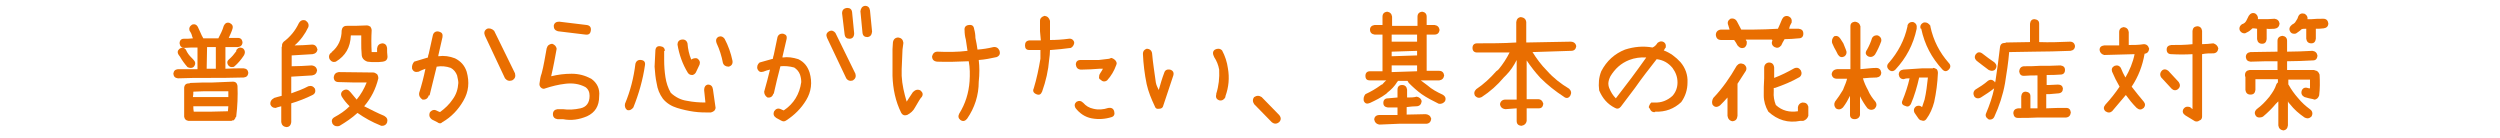 <?xml version="1.0" encoding="utf-8"?>
<!-- Generator: Adobe Illustrator 22.1.0, SVG Export Plug-In . SVG Version: 6.00 Build 0)  -->
<svg version="1.1" id="レイヤー_1" xmlns="http://www.w3.org/2000/svg" xmlns:xlink="http://www.w3.org/1999/xlink" x="0px"
	 y="0px" viewBox="0 0 600 33" style="enable-background:new 0 0 600 33;" xml:space="preserve">
<style type="text/css">
	.st0{fill:#E96E01;}
</style>
<g>
	<g>
		<g>
			<path class="st0" d="M58.5,16.4c0.7,0.1,1,0.4,1.1,1.1c-0.1,0.7-0.4,1-1.1,1.1c-3,0.1-6,0.1-9,0.1c-2.2,0-4.5,0-6.8,0.1
				c-0.7-0.1-1-0.4-1.1-1.1c0.1-0.7,0.4-1,1.1-1.1c1.6,0,3.1,0,4.7,0v-5.2c-1.1,0-2.2,0-3.2,0.1c-0.7-0.1-1-0.4-1.1-1.1
				c0-0.7,0.4-1.1,1-1.1c0.8,0,1.5,0,2.2-0.1c-0.1-0.2-0.1-0.3-0.2-0.5c-0.1-0.5-0.3-0.9-0.6-1.3c-0.2-0.6,0-1.1,0.6-1.5
				c0.6-0.2,1.1,0,1.4,0.6c0.2,0.4,0.4,0.9,0.6,1.3c0.2,0.5,0.4,0.9,0.7,1.4h0.8h2.8c0.5-1,1-1.9,1.3-3c0.3-0.6,0.7-0.9,1.4-0.7
				c0.6,0.3,0.9,0.7,0.7,1.4c-0.2,0.7-0.6,1.5-0.9,2.2h2.2c0.7,0,1,0.4,1.1,1c0,0.7-0.4,1.1-1.1,1.2h-3v5.2
				C55.5,16.4,57,16.4,58.5,16.4z M43.2,13.6c-0.1-0.1-0.2-0.3-0.3-0.4c-0.4-0.6-0.3-1.1,0.2-1.5c0.6-0.4,1.1-0.3,1.5,0.2
				c0.1,0.2,0.2,0.4,0.3,0.6c0.4,0.7,0.9,1.2,1.5,1.8c0.5,0.5,0.6,1,0.2,1.6c-0.2,0.3-0.5,0.4-0.9,0.4c-0.2,0-0.5-0.1-0.7-0.2
				C44.3,15.3,43.7,14.5,43.2,13.6z M55.9,19.6c0.7,0,1,0.4,1.1,1c0.1,2.4,0,4.9-0.3,7.3c0,0.1,0,0.1-0.1,0.2l-0.1,0.1v0.1
				c0,0.1-0.1,0.1-0.1,0.2l-0.1,0.1l0,0c0,0.1-0.1,0.1-0.1,0.1s0,0,0,0.1c0,0-0.1,0-0.2,0.1c-0.1,0-0.1,0-0.2,0s-0.1,0-0.2,0.1
				c-1.7,0-3.4,0-5,0h-5.1c-0.1,0-0.2,0-0.3,0c-0.6-0.1-0.9-0.4-1-1c0-2.4,0-4.7,0-7c0.1-0.7,0.5-1,1.2-1h0.1
				c0.1-0.1,0.2-0.1,0.3-0.1c1.8-0.1,3.5-0.1,5.2-0.1C52.6,19.7,54.3,19.7,55.9,19.6z M50.9,21.9c-1.5,0-3,0-4.5,0.1
				c0,0.4,0,0.8-0.1,1.3h4.5c1.3,0,2.7,0,4,0v-1.4C53.6,21.9,52.3,21.9,50.9,21.9z M50.6,26.8c1.4,0,2.7-0.1,4.1-0.1
				c0-0.4,0.1-0.8,0.1-1.2h-1h-2.9h-4.5c0,0.4,0,0.9,0.1,1.3H50.6z M49.7,11.3L49.7,11.3l-0.1,5.2h2.2v-5.2H49.7z M56.8,11.9
				c0.4-0.5,0.9-0.6,1.5-0.3c0.5,0.4,0.6,1,0.3,1.6c-0.1,0.1-0.1,0.2-0.2,0.3c-0.6,0.9-1.3,1.7-2.1,2.4c-0.2,0.2-0.4,0.2-0.7,0.2
				c-0.4,0-0.6-0.2-0.8-0.4c-0.4-0.6-0.3-1.1,0.2-1.5c0.6-0.5,1.2-1.2,1.7-1.9C56.7,12.1,56.7,12,56.8,11.9z"/>
			<path class="st0" d="M75,13c-1.6,0.1-3.3,0.2-5,0.3v2.6c1.6,0,3.2-0.1,4.8-0.2c0.8,0.1,1.2,0.5,1.3,1.2c-0.1,0.7-0.5,1.1-1.2,1.2
				c-1.6,0.1-3.3,0.2-5,0.3v4c1.4-0.5,2.8-1,4.1-1.7c0.7-0.2,1.2,0,1.6,0.6c0.2,0.7,0,1.2-0.6,1.5c-1.6,0.8-3.4,1.5-5.1,2v4.5
				c-0.1,0.8-0.5,1.2-1.2,1.2c-0.7-0.1-1.1-0.5-1.2-1.2v-3.8c-0.4,0.1-0.7,0.2-1.1,0.3c-0.1,0.1-0.2,0.1-0.3,0.1
				c-0.6,0-1-0.3-1.2-0.8c-0.1-0.7,0.2-1.2,0.9-1.6c0.6-0.2,1.1-0.3,1.8-0.5V11.4c0-0.1,0-0.2,0.1-0.3c-0.1-0.4,0.1-0.8,0.4-1.1
				c1.6-1.2,2.8-2.7,3.6-4.4c0.4-0.7,0.9-0.9,1.6-0.7c0.6,0.4,0.9,0.9,0.7,1.6c-0.8,1.7-1.9,3.2-3.3,4.4c1.4,0,2.8-0.1,4.2-0.2
				c0.7,0,1.1,0.4,1.3,1.2C76.1,12.5,75.7,12.9,75,13z M80.6,14.8c-0.6,0.2-1.1,0-1.5-0.6c-0.3-0.7-0.1-1.3,0.6-1.7h-0.1
				c1.6-1.3,2.4-3.1,2.4-5.2c0.1-0.7,0.5-1.1,1.2-1.1c1.6,0,3.2,0,4.8-0.1c0.3,0,0.6,0.1,0.9,0.3c0.2,0.3,0.3,0.6,0.3,0.9
				c-0.1,1.7-0.1,3.4,0,5.2c0.5,0,0.9,0,1.3,0v-0.9c0.1-0.7,0.5-1.1,1.2-1.2c0.7,0,1.1,0.4,1.2,1.1c0,0.7,0,1.4,0.1,2.1
				c0,0.7-0.4,1.1-1.1,1.2c-0.6,0.1-1.2,0.1-1.9,0.1c-0.6,0-1.2,0-1.8-0.1c-0.9-0.3-1.4-0.9-1.4-1.8c-0.1-0.9-0.1-1.8-0.1-2.6V8.5
				c-0.9,0-1.7,0-2.5,0C84.1,11.4,82.9,13.4,80.6,14.8z M92.2,27.8c0.7,0.4,0.9,0.9,0.7,1.6c-0.2,0.5-0.6,0.8-1.2,0.8
				c-0.1,0-0.3,0-0.4-0.1c-2-0.8-3.8-1.8-5.5-3c-1.3,1.2-2.8,2.2-4.3,3.1c-0.2,0.1-0.4,0.1-0.6,0.1c-0.5,0-0.8-0.2-1.1-0.6
				c-0.3-0.7-0.2-1.2,0.5-1.6c1.3-0.7,2.5-1.5,3.6-2.6c-0.7-0.7-1.3-1.4-1.8-2.2c-0.4-0.6-0.3-1.2,0.3-1.6c0.7-0.4,1.2-0.2,1.7,0.4
				c0.5,0.6,1,1.2,1.5,1.8c1-1.2,1.8-2.6,2.4-4.1c-2.2,0-4.5,0-6.7-0.1c-0.8,0-1.2-0.4-1.2-1.2c0.1-0.7,0.5-1.1,1.2-1.2
				c2.8,0,5.5,0.1,8.3,0.1c0.3,0,0.6,0.2,0.9,0.4c0.2,0.3,0.3,0.6,0.3,1c-0.6,2.5-1.7,4.7-3.4,6.7C89,26.3,90.5,27.1,92.2,27.8z"/>
			<path class="st0" d="M109.2,14c1.4,0.7,2.3,1.7,2.8,3.2c0.7,2.5,0.5,4.8-0.8,7c-1.2,2.1-2.9,3.9-5,5.1c-0.4,0.4-0.8,0.4-1.3,0
				l-1.2-0.6c-0.7-0.5-0.8-1.1-0.5-1.8c0.5-0.5,1-0.7,1.7-0.3c0.2,0.1,0.4,0.2,0.7,0.3c1.1-0.8,2.2-1.8,3-3c0.9-1.2,1.3-2.5,1.4-4
				c0-0.6-0.2-1.2-0.3-1.8c-0.3-0.8-0.8-1.4-1.5-1.8c-1.1-0.4-2.3-0.5-3.4-0.3c-0.6,2.3-1.1,4.6-1.7,6.9h-0.2
				c-0.2,0.7-0.7,1.1-1.5,1c-0.6-0.4-0.9-0.9-0.8-1.6c0.6-1.9,1.1-3.8,1.5-5.8c-0.5,0.2-1.1,0.4-1.6,0.7c-0.8,0.2-1.3,0-1.6-0.7
				c-0.1-0.7,0.1-1.2,0.5-1.7c1.1-0.3,2.2-0.7,3.3-1c0-0.3,0.1-0.6,0.2-0.9l1-4.5c0.2-0.7,0.8-1,1.5-0.8s0.9,0.6,0.8,1.3l-1,4.4v0.2
				C106.6,13.3,107.9,13.5,109.2,14z M123.6,17.6c0.2,0.8,0,1.3-0.7,1.7c-0.7,0.2-1.2,0.1-1.7-0.5l-4.8-10.2
				c-0.3-0.7-0.2-1.3,0.5-1.7c0.6-0.2,1.2,0,1.7,0.5L123.6,17.6z"/>
			<path class="st0" d="M131.2,11.6c0.2-0.7,0.6-1,1.3-1.1c0.6,0.2,1,0.6,1.1,1.2c-0.4,2.2-0.8,4.4-1.3,6.5v0.1
				c1.6-0.4,3.2-0.6,4.9-0.6s3.2,0.4,4.7,1.2c1.4,1,2.1,2.4,1.9,4.2c0,2.4-1,3.9-2.9,4.8c-1.9,0.8-3.8,1.1-5.8,0.7h-1.3
				c-0.7-0.1-1.1-0.5-1.1-1.2s0.4-1.1,1.1-1.2h1.3c1.4,0.2,2.8,0.1,4.2-0.2s2.2-1.3,2.2-3c0-0.9-0.3-1.6-1-2.1
				c-1.5-0.8-3.1-1-4.8-0.8s-3.3,0.6-4.8,1.1c-0.4,0.2-0.8,0.1-1.1-0.2s-0.4-0.7-0.3-1.1c0.1-0.8,0.2-1.5,0.5-2.3
				C130.5,15.8,130.8,13.7,131.2,11.6z M132.9,6.2c0.1-0.7,0.6-1,1.3-1l6.6,0.8c0.8,0.1,1.1,0.6,1,1.3c-0.1,0.8-0.5,1.1-1.3,1
				l-6.6-0.8C133.2,7.3,132.9,6.9,132.9,6.2z"/>
			<path class="st0" d="M152.5,15.3c0.2-0.7,0.7-1,1.4-0.9s1,0.5,0.9,1.2c-0.5,3.5-1.5,7-2.8,10.2c-0.4,0.5-0.9,0.8-1.5,0.6
				c-0.5-0.4-0.6-0.9-0.5-1.5C151.3,21.8,152.1,18.6,152.5,15.3z M157.3,12c0.1-0.7,0.5-1,1.2-0.9s1,0.4,1.1,1.1h-0.2v2.3
				c0,1.3,0.1,2.7,0.3,4s0.6,2.6,1.3,3.8c1.1,1,2.4,1.7,3.9,1.9c1.5,0.3,2.9,0.4,4.4,0.4c-0.1-1-0.2-1.9-0.3-2.9v-0.2
				c0-0.6,0.3-1.1,0.9-1.2c0.7,0,1.1,0.4,1.2,1.1l0.6,4.2c0.1,0.3,0,0.6-0.2,0.9c-0.3,0.3-0.6,0.4-0.9,0.5c-1.4,0-2.7,0-4.1-0.2
				c-1.4-0.2-2.7-0.5-4-0.9s-2.5-1.1-3.4-2.2c-0.8-1.1-1.3-2.3-1.5-3.7c-0.3-1.3-0.4-2.7-0.5-4C157.2,14.7,157.2,13.3,157.3,12z
				 M163.6,9.5c0.7-0.1,1.2,0.2,1.4,0.9c0.1,1.4,0.4,2.7,0.9,3.9c0.4-0.3,0.9-0.4,1.4-0.3c0.6,0.4,0.8,0.9,0.6,1.5l-0.9,1.9
				c-0.2,0.3-0.4,0.5-0.8,0.6c-0.5,0-0.8-0.1-1.1-0.5c-1.3-2.1-2.1-4.4-2.5-6.8C162.6,10.1,162.9,9.6,163.6,9.5z M172.5,8.8
				c0.6-0.2,1,0,1.4,0.5c0.9,1.7,1.5,3.4,1.9,5.3c0.1,0.7-0.2,1.2-0.9,1.4c-0.7,0-1.2-0.3-1.4-0.9c-0.3-1.6-0.8-3.2-1.5-4.7
				C171.7,9.6,171.9,9.1,172.5,8.8z"/>
			<path class="st0" d="M191.6,14.2c1.4,0.7,2.2,1.7,2.7,3.2c0.7,2.4,0.4,4.6-0.8,6.6c-1.2,2-2.8,3.6-4.8,4.9
				c-0.4,0.3-0.8,0.3-1.3,0l-1.1-0.6c-0.6-0.4-0.8-0.9-0.5-1.6c0.4-0.6,0.9-0.8,1.6-0.5c0.2,0.1,0.4,0.2,0.7,0.3
				c2.4-1.6,3.8-3.9,4.2-6.8c0-0.6-0.1-1.2-0.3-1.8c-0.3-0.8-0.8-1.3-1.4-1.7c-1.1-0.3-2.2-0.4-3.3-0.3c-0.6,2.2-1.1,4.4-1.6,6.6
				h-0.1c-0.2,0.7-0.7,1-1.4,0.9c-0.5-0.3-0.8-0.8-0.8-1.4v0c0.5-1.8,1-3.6,1.4-5.3c-0.5,0.1-1.1,0.3-1.6,0.5
				c-0.7,0.2-1.1,0-1.4-0.6c-0.2-0.6,0-1.2,0.5-1.6c1-0.3,2.1-0.6,3.2-0.9c0-0.3,0.1-0.6,0.2-0.9l0.9-4.3c0.2-0.6,0.7-0.9,1.4-0.8
				c0.7,0.2,0.9,0.6,0.8,1.2l-1,4.3v0.2C189.1,13.6,190.3,13.8,191.6,14.2z M200.5,7.9l4.8,9.8c0.2,0.7,0,1.2-0.6,1.6
				c-0.6,0.2-1.2,0.1-1.6-0.5l-4.6-9.7c-0.3-0.7-0.2-1.2,0.5-1.6C199.6,7.2,200.1,7.4,200.5,7.9z M202.1,3.2c0-0.8,0.4-1.2,1.2-1.3
				c0.7,0,1.1,0.3,1.2,1L205,8c0,0.8-0.4,1.3-1.1,1.3s-1.1-0.3-1.2-1.1L202.1,3.2z M206.5,2.7c0.1-0.7,0.4-1.2,1.1-1.3
				c0.7,0,1.1,0.4,1.2,1.1l0.5,5.1c-0.1,0.8-0.4,1.2-1.1,1.3c-0.7,0-1.1-0.3-1.2-1L206.5,2.7z"/>
			<path class="st0" d="M220.9,21.7c0.6,0.5,0.7,1,0.3,1.6l-0.2,0.2c-0.5,0.7-0.9,1.5-1.4,2.3c-0.4,0.8-1.1,1.4-1.9,1.8
				c-0.7,0.2-1.1,0-1.4-0.5c-1.4-2.8-2-5.8-2.1-8.9v-6.4l0.1-1.6c0.1-0.8,0.6-1.2,1.3-1.2c0.7,0.1,1.1,0.5,1.2,1.2v0.2l-0.2,1.5
				c-0.1,1.6-0.1,3.2-0.2,4.7v1.6c0.1,2.1,0.6,4.2,1.2,6.2c0.4-0.6,0.8-1.3,1.3-2l0.2-0.3C219.7,21.5,220.3,21.4,220.9,21.7z
				 M238.4,11.3c0.7-0.1,1.2,0.2,1.5,0.9c0.2,0.7,0,1.2-0.7,1.5c-1.4,0.3-2.8,0.6-4.3,0.7c0.2,1.7,0.2,3.4,0,5.2
				c0,3.3-1,6.3-2.8,8.9c-0.5,0.6-1,0.7-1.6,0.3c-0.5-0.4-0.6-0.9-0.3-1.5c1.5-2.4,2.3-5,2.5-7.8c0.1-1.6,0.1-3.2-0.2-4.8
				c-2.5,0.1-5.1,0.2-7.6,0.1c-0.8-0.1-1.2-0.5-1.2-1.3c0.2-0.7,0.6-1.1,1.3-1.1c2.4,0.1,4.8,0.1,7.2-0.2c-0.1-0.9-0.3-1.8-0.4-2.7
				c-0.2-0.7-0.3-1.5-0.3-2.2c-0.1-0.7,0.2-1.2,1-1.3c0.8-0.1,1.2,0.2,1.3,1c0.2,0.7,0.3,1.4,0.3,2.1c0.2,1,0.4,1.9,0.5,2.8
				C235.9,11.8,237.2,11.6,238.4,11.3z"/>
			<path class="st0" d="M256.5,9.3c0.6-0.1,1.1,0.2,1.3,0.8v0.3c-0.1,0.5-0.4,0.9-0.8,1.1c-1.6,0.2-3.2,0.4-4.8,0.5H252
				c0,0.8-0.1,1.6-0.2,2.3c-0.2,2.6-0.8,5.2-1.7,7.7c-0.3,0.7-0.7,0.9-1.4,0.6c-0.7-0.3-0.9-0.8-0.6-1.4c0.7-2.3,1.2-4.7,1.6-7.1V12
				H247c-0.7,0-1-0.4-1-1.1s0.3-1.1,1-1.2h2.8c-0.1-0.7-0.1-1.5-0.2-2.2V5c0-0.6,0.4-1,1.1-1.2c0.7,0.1,1.1,0.5,1.3,1.2v2.5v2.1
				C253.5,9.6,255,9.5,256.5,9.3z M266,25.9c0.7-0.1,1.2,0.1,1.4,0.8c0.2,0.7,0,1.2-0.6,1.4c-1.6,0.5-3.2,0.6-4.8,0.3
				c-1.6-0.3-2.9-1.2-3.9-2.5c-0.3-0.6-0.2-1.1,0.3-1.5c0.6-0.3,1.1-0.2,1.6,0.3c0.6,0.7,1.4,1.2,2.4,1.4
				C263.6,26.4,264.8,26.3,266,25.9z M267.7,14.5c0.3,0.4,0.4,0.7,0.2,1.1c-0.5,1.4-1.2,2.6-2.2,3.7c-0.6,0.4-1.1,0.3-1.6-0.2
				c-0.3-0.1-0.4-0.4-0.3-0.8c0-0.3,0.1-0.5,0.3-0.8c0.2-0.3,0.4-0.6,0.6-1h-0.9c-1.4,0.1-2.7,0.2-4,0.2h-0.5
				c-0.7-0.1-1-0.5-1.1-1.2c0-0.7,0.4-1.1,1.1-1.1h0.5h3.9c0.8-0.1,1.7-0.2,2.5-0.3l0.5-0.2C267.1,14,267.4,14.2,267.7,14.5z"/>
			<path class="st0" d="M275.2,11.7c0.7,0,1.2,0.4,1.3,1.1c0.2,2.4,0.6,4.7,0.9,7c0.1,0.6,0.4,1.2,0.7,1.8c0.4-1.4,0.8-2.8,1.3-4.1
				c0.2-0.7,0.7-0.9,1.4-0.8c0.7,0.2,1,0.7,0.8,1.4l-2.4,7.2c-0.1,0.5-0.4,0.8-1,0.8c-0.6,0.1-0.9-0.1-1.1-0.7
				c-0.8-1.7-1.5-3.4-1.9-5.2c-0.5-2.4-0.8-4.9-0.9-7.3C274.3,12.3,274.6,11.9,275.2,11.7z M291.6,11.9c0.6-0.3,1.2-0.3,1.7,0.2
				c0.7,1.3,1.2,2.8,1.4,4.3c0.4,2.3,0.2,4.5-0.6,6.7v0.2c-0.3,0.6-0.8,0.9-1.4,0.8c-0.7-0.2-1-0.7-0.8-1.4v-0.2
				c0.6-1.9,0.8-3.8,0.7-5.8c-0.2-1.1-0.6-2.1-1.2-3C291,12.9,291,12.3,291.6,11.9z"/>
			<path class="st0" d="M301,23.3c0.6-0.4,1.2-0.4,1.8,0l4.2,4.3c0.5,0.6,0.5,1.2,0,1.7c-0.6,0.5-1.2,0.5-1.8,0L301,25
				C300.6,24.4,300.6,23.8,301,23.3z"/>
			<path class="st0" d="M346.2,22.7c0.7,0.4,0.9,0.9,0.6,1.6c-0.4,0.5-0.9,0.7-1.5,0.6c-1.4-0.7-2.8-1.4-4.1-2.3
				c-1.1-0.8-2.1-1.7-3.1-2.7c-0.1-0.2-0.2-0.3-0.3-0.5h-2.3c0,0.1-0.1,0.2-0.2,0.3c-0.6,1-1.4,1.8-2.3,2.5l-0.3,0.3
				c-1.2,0.9-2.6,1.6-3.9,2.2c-0.7,0.3-1.2,0.2-1.5-0.5c-0.1-0.6,0-1.1,0.4-1.6c1.3-0.6,2.5-1.3,3.6-2.1c0.1-0.1,0.2-0.2,0.4-0.2
				c0.3-0.3,0.6-0.7,1-1h-3.9c-0.7,0-1.1-0.3-1.1-1.1c0-0.7,0.4-1.1,1.1-1.1h3V8.3h-1.9c-0.7-0.1-1.1-0.5-1.1-1.2
				c0-0.6,0.4-1,1.1-1.1h1.9V4c0-0.7,0.4-1.1,1.1-1.2c0.7,0.1,1.1,0.5,1.2,1.2v2.2h6.1V4c0-0.7,0.4-1.1,1.1-1.2
				c0.7,0.1,1.1,0.5,1.1,1.2v2h1.9c0.7,0.1,1.1,0.5,1.2,1.2c-0.1,0.7-0.5,1.1-1.2,1.1h-1.9V17h3c0.7,0,1.1,0.4,1.2,1.1
				c-0.1,0.7-0.5,1.1-1.2,1.2H341c0.5,0.4,1.1,0.8,1.6,1.2C343.6,21.4,344.9,22.1,346.2,22.7z M342.2,27.4c0.7,0.1,1.1,0.4,1.3,1.1
				c-0.1,0.7-0.4,1.1-1.1,1.2h-6.6l-4.7,0.2c-0.8-0.1-1.2-0.6-1.3-1.3c0.1-0.6,0.5-1,1.3-1h4.3v-1.8h-2.3c-0.7-0.1-1.1-0.4-1.1-1.1
				c0-0.7,0.4-1.1,1.1-1.1l2.3-0.2v-1.9c0-0.7,0.4-1.1,1.1-1.1s1.1,0.4,1.2,1.1v1.9c0.8,0,1.6,0,2.3-0.2c0.6,0.1,1.1,0.5,1.2,1.1
				c-0.1,0.7-0.4,1.1-1.1,1.2c-0.8,0-1.7,0.1-2.5,0.2v1.8C339.4,27.5,340.8,27.4,342.2,27.4z M340.1,8.3H334V10h6.1V8.3z M334,12.4
				v1.1l6.1-0.2v-1.1L334,12.4z M334,15.7v1.6l6.1-0.2v-1.4C340.1,15.7,334,15.7,334,15.7z"/>
			<path class="st0" d="M378.3,11.1c-0.1,0.7-0.5,1.1-1.2,1.1c-3.1,0.1-6.2,0.2-9.3,0.3c1,1.6,2.1,3.1,3.5,4.5
				c1.5,1.7,3.3,3.1,5.3,4.3c0.5,0.5,0.6,1,0.3,1.6c-0.4,0.7-1,0.8-1.6,0.3c-2-1.3-3.9-2.8-5.6-4.5c-1.2-1.3-2.3-2.7-3.3-4.2v9.3
				h2.7c0.7,0,1.1,0.4,1.3,1.1c-0.1,0.7-0.4,1.1-1.1,1.1h-2.9v3c-0.1,0.7-0.6,1.1-1.3,1.2c-0.7-0.1-1.1-0.4-1.1-1.2v-3l-2.7,0.2
				c-0.8-0.1-1.2-0.5-1.3-1.2c0.1-0.7,0.6-1.1,1.3-1.1h2.7v-9.5c-0.7,1.4-1.5,2.6-2.6,3.7l-0.5,0.5c-1.5,1.8-3.3,3.4-5.3,4.7
				c-0.6,0.3-1.1,0.2-1.6-0.3c-0.3-0.6-0.2-1.1,0.3-1.6c1.8-1.2,3.4-2.7,4.8-4.3c0.2-0.1,0.4-0.3,0.6-0.5c1-1.2,1.9-2.6,2.6-4h-7.8
				c-0.7,0-1.1-0.4-1.1-1.1c0-0.7,0.4-1.1,1.1-1.1c3.1,0,6.3,0,9.4-0.2V5.3c0.1-0.7,0.4-1.1,1.1-1.2c0.7,0.1,1.2,0.4,1.3,1.2v4.9
				c3.5-0.1,7-0.1,10.6-0.2C377.7,10,378.2,10.4,378.3,11.1z"/>
			<path class="st0" d="M397.8,10.3c0.5-0.4,1-0.5,1.5-0.2c0.3,0.2,0.5,0.5,0.5,0.9c0,0.3,0,0.5-0.2,0.6c-0.1,0.2-0.2,0.4-0.3,0.5
				c1.6,0.6,2.9,1.6,4,2.8c1.2,1.4,1.8,3.1,1.7,4.9c0,1.7-0.5,3.3-1.5,4.7c-1.7,1.6-3.8,2.4-6.2,2.3l-0.2,0.1h0.2
				c-0.7,0.1-1.1-0.2-1.4-0.9c-0.1-0.1-0.2-0.2-0.2-0.3c0.1-0.4,0.3-0.8,0.6-1.1h0.8c1.6,0.1,3.1-0.5,4.3-1.6c0.8-0.9,1.2-2,1.2-3.2
				c0-1.3-0.4-2.4-1.2-3.5c-1-1.2-2.2-1.9-3.8-2.1c-1.8,2.3-3.6,4.6-5.2,6.9c-1.1,1.5-2.3,3-3.4,4.5c-0.4,0.5-0.9,0.6-1.4,0.3
				c-1.8-0.9-3-2.3-3.8-4.2c-0.2-1.6-0.1-3.1,0.5-4.6c1.3-2.5,3.2-4.2,5.7-5.2c2.2-0.7,4.4-0.9,6.6-0.5
				C397.1,11.2,397.5,10.8,397.8,10.3z M386.2,21.1c0.4,1,0.9,1.8,1.6,2.5c2.5-3.2,4.9-6.4,7.3-9.8c-1.4-0.1-2.8,0.1-4.1,0.6
				c-2,0.8-3.4,2.1-4.5,3.9c-0.3,0.6-0.5,1.2-0.5,1.8C386,20.5,386.1,20.8,386.2,21.1z"/>
			<path class="st0" d="M418.5,15.4c0.6,0.4,0.8,1,0.5,1.6c-0.7,1-1.3,2.1-2,3.1v0.2v7.5c-0.1,0.8-0.4,1.2-1.2,1.3
				c-0.7-0.1-1.1-0.6-1.2-1.3v-4.4c-0.6,0.7-1.2,1.3-1.8,1.9c-0.7,0.5-1.3,0.5-1.8-0.2c-0.2-0.5-0.1-1.1,0.2-1.6
				c2.2-2.3,4-4.9,5.6-7.7C417.3,15.2,417.8,15.1,418.5,15.4z M425.3,9.5h-4.4H419c0,0.1,0,0.3,0.2,0.3c0.1,0.7,0,1.2-0.5,1.6
				c-0.7,0.3-1.2,0.1-1.7-0.5c-0.2-0.4-0.5-0.9-0.8-1.3h-3.1c-0.8,0-1.2-0.4-1.3-1.2c0-0.7,0.4-1.2,1.2-1.3h2.1l-0.3-1
				c-0.3-0.7-0.1-1.2,0.5-1.6c0.7-0.2,1.3,0.1,1.6,0.7l1,1.9h3c1.9,0,3.8-0.1,5.8-0.2c0.3-0.7,0.7-1.5,1-2.3
				c0.3-0.6,0.8-0.9,1.5-0.7c0.7,0.3,0.9,0.8,0.8,1.5c-0.3,0.5-0.5,0.9-0.6,1.5h2.3c0.7,0.1,1.1,0.4,1.1,1.2c0,0.7-0.4,1.1-1.1,1.1
				c-1.1,0.1-2.3,0.2-3.4,0.2c-0.3,0.5-0.6,1-0.8,1.5c-0.5,0.6-1,0.7-1.6,0.4c-0.7-0.4-0.8-1-0.5-1.7C425.2,9.7,425.2,9.6,425.3,9.5
				z M434,25.6v1.9v0.3c-0.2,0.6-0.6,1-1.2,1.2h-0.7c-3,0.6-5.5-0.2-7.7-2.2c-0.7-1.2-1.1-2.5-1.1-3.9s0-2.8,0.1-4.1v-2.5
				c0-0.7,0.4-1.2,1.1-1.3c0.8,0,1.2,0.4,1.3,1.2v0.5v2c1.6-0.6,3.2-1.4,4.8-2.3c0.7-0.3,1.2-0.1,1.6,0.5c0.3,0.6,0.2,1.2-0.3,1.6
				c-1.9,1.1-3.9,1.9-5.9,2.6h-0.3V22c-0.1,1.1,0.1,2.2,0.5,3.2c1.5,1.4,3.3,1.8,5.3,1.5v-0.5v-0.3v-0.2c0.1-0.6,0.5-1,1.1-1.1
				C433.4,24.6,433.8,24.9,434,25.6z"/>
			<path class="st0" d="M441.1,13.1c-0.3-0.6-0.6-1.2-0.9-1.7l-0.5-1.1c-0.1-0.6,0-1.1,0.5-1.6c0.6-0.2,1.1,0,1.5,0.6l0.7,1.1
				c0.2,0.5,0.4,1,0.6,1.5c0.3,0.6,0.2,1.2-0.3,1.6C442,13.9,441.5,13.7,441.1,13.1z M450.3,16.3c0.7,0,1.1,0.4,1.2,1.1
				c0,0.7-0.4,1.1-1.1,1.2c-1.1,0-2.2,0.1-3.3,0.2c0.3,1,0.7,1.9,1.2,2.8c0.4,1,1.1,2,1.8,2.8c0.4,0.6,0.3,1.2-0.2,1.7
				c-0.6,0.4-1.2,0.3-1.7-0.1c-0.7-0.9-1.3-1.9-1.8-2.9v4.5c-0.1,0.6-0.6,1-1.3,1s-1.1-0.4-1.1-1V23c-0.5,1-1,1.9-1.7,2.8
				c-0.5,0.5-1.1,0.6-1.7,0.2c-0.4-0.5-0.5-1-0.2-1.6c0.7-0.9,1.3-1.8,1.9-2.8c0.1-0.1,0.1-0.3,0.2-0.5c0.3-0.7,0.6-1.4,0.8-2.2
				h-2.4c-0.8,0-1.2-0.4-1.3-1.1c0.1-0.7,0.5-1.1,1.3-1.2h3.2V6.3c0-0.7,0.4-1,1.1-1.1c0.7,0.1,1.1,0.4,1.3,1.1v10.3
				C447.9,16.5,449.1,16.3,450.3,16.3z M448.3,13.5c-0.6-0.4-0.7-0.9-0.2-1.6c0.5-0.9,0.9-1.8,1.2-2.8c0.3-0.5,0.8-0.7,1.4-0.6
				c0.6,0.3,0.9,0.7,0.8,1.4c-0.4,1.1-0.9,2.2-1.5,3.2C449.5,13.7,448.9,13.8,448.3,13.5z M460,6.8v0.1c-0.8,3.8-2.5,7-5.1,9.8
				c-0.5,0.5-1.1,0.5-1.6,0s-0.5-1.1,0-1.6c2.2-2.5,3.8-5.5,4.5-8.8V6.1c0.2-0.6,0.7-0.9,1.4-0.8C459.9,5.6,460.1,6.1,460,6.8z
				 M463.9,16.3c0.3,0,0.6,0.1,0.9,0.3c0.2,0.2,0.3,0.6,0.3,0.9c-0.1,2.4-0.4,4.7-0.9,7c-0.4,1.5-1,2.9-1.9,4.1
				c-0.3,0.4-0.7,0.5-1.1,0.3c-0.3,0-0.6-0.2-0.8-0.5l-0.9-1.3c-0.3-0.6-0.2-1.2,0.4-1.6c0.5-0.2,0.9-0.2,1.4,0.2
				c0.2-0.6,0.4-1.2,0.6-1.8c0.4-1.7,0.6-3.5,0.8-5.3h-1.4h-0.7c-0.5,2.2-1.1,4.3-2,6.4c-0.4,0.6-0.8,0.7-1.4,0.4
				c-0.7-0.2-0.9-0.7-0.6-1.3c0.7-1.7,1.3-3.5,1.7-5.3c-0.5,0-0.9,0-1.4,0.2c-0.7,0-1.1-0.4-1.2-1.1c0-0.7,0.4-1.1,1.1-1.2
				c1.5-0.1,3-0.2,4.5-0.3h2.6V16.3z M467.7,15.1c0.5,0.5,0.5,1.1,0,1.6s-1,0.5-1.5,0c-2.6-2.8-4.3-6-5.1-9.8l-0.2-0.1
				c-0.1-0.6,0.1-1.1,0.8-1.4c0.7-0.1,1.2,0.2,1.6,0.8v0.2C464,9.7,465.5,12.6,467.7,15.1z"/>
			<path class="st0" d="M496.8,10c0.7,0,1.1,0.4,1.2,1c0,0.7-0.4,1.1-1.1,1.2c-2.9,0.1-5.9,0.2-8.8,0.2c-2,0-3.9,0.1-5.9,0.1
				c-0.2,2.5-0.6,5-1,7.5c-0.5,2.8-1.4,5.5-2.6,8.1c-0.2,0.4-0.6,0.6-1,0.6c-0.1,0-0.3,0-0.4-0.1c-0.6-0.4-0.8-0.9-0.5-1.5
				c0.8-1.9,1.5-3.9,1.9-5.9c-1,0.8-2.1,1.5-3.2,2.2c-0.2,0.1-0.4,0.2-0.7,0.2c-0.4,0-0.7-0.2-0.9-0.5c-0.3-0.6-0.2-1.2,0.3-1.6
				c1-0.6,2.1-1.3,3-2.1c0.6-0.4,1.1-0.3,1.6,0.2c0,0.1,0.1,0.1,0.1,0.2c0-0.1,0.1-0.2,0.1-0.3c0.4-2.7,0.8-5.4,1.1-8.2
				c0.1-0.7,0.5-1,1.2-1c0.1,0,0.2,0,0.2-0.1c1.9,0,3.8-0.1,5.8-0.1V5.7c0.1-0.7,0.4-1.1,1.1-1.1c0.7,0.1,1.1,0.4,1.1,1.1v4.4
				C491.9,10.2,494.3,10.1,496.8,10z M474.4,14.6c-0.5-0.5-0.6-1-0.2-1.6c0.4-0.5,0.9-0.6,1.5-0.2c1,0.8,2,1.5,3,2.2
				c0.5,0.5,0.6,1,0.2,1.6c-0.2,0.3-0.6,0.4-0.9,0.4c-0.2,0-0.4-0.1-0.7-0.2C476.4,16.1,475.4,15.4,474.4,14.6z M495.9,25.9
				c0.7,0,1,0.4,1.1,1.1c-0.1,0.7-0.4,1.1-1.1,1.2c-2.2,0-4.5,0-6.7,0c-1.6,0.1-3.3,0.1-4.9,0.1c-0.7,0-1-0.4-1.1-1.1
				c0-0.7,0.4-1.1,1.1-1.2h0.8v-2.9c0.1-0.7,0.4-1.1,1.1-1.1c0.7,0.1,1.1,0.4,1.1,1.1V26c0.6,0,1.2,0,1.7,0v-7.9
				c-1.1,0-2.1,0-3.2,0.1h-0.1c-0.7,0-1-0.4-1.1-1.1c0.1-0.7,0.4-1.1,1.1-1.2c1.3,0,2.5,0,3.8-0.1c1.7,0,3.4,0,5-0.1
				c0.7,0.1,1.1,0.4,1.1,1.1c0,0.7-0.4,1.1-1.1,1.1c-1.1,0.1-2.2,0.1-3.3,0.1v2.4h0.6c0.7,0,1.4-0.1,2.1-0.1c0.7,0,1.1,0.3,1.2,0.9
				c0,0.7-0.3,1.1-1,1.2c-0.8,0.1-1.5,0.1-2.3,0.2h-0.7V26C492.8,25.9,494.3,25.9,495.9,25.9L495.9,25.9z"/>
			<path class="st0" d="M514.5,10.6c0.7,0,1.1,0.4,1.3,1.1c-0.1,0.7-0.4,1.1-1.1,1.2c-0.5,2.9-1.5,5.5-3.1,7.9
				c0.9,1.2,1.9,2.4,2.9,3.6c0.4,0.5,0.4,1,0,1.5c-0.6,0.5-1.1,0.5-1.7,0c-1-1-1.8-2-2.6-3.1c-1.1,1.3-2.2,2.6-3.3,3.9
				c-0.5,0.4-1,0.4-1.6,0c-0.5-0.5-0.5-1,0-1.6c1.2-1.3,2.4-2.8,3.4-4.3c-0.7-1.2-1.3-2.4-1.8-3.6c-0.2-0.6,0-1.1,0.6-1.4
				c0.6-0.2,1.1-0.1,1.5,0.5c0.3,0.8,0.7,1.6,1.1,2.3c1-1.7,1.8-3.6,2.2-5.6c-2.4,0.1-4.9,0.1-7.3,0.2c-0.7-0.2-1-0.6-1.1-1.2
				c0-0.7,0.4-1,1.1-1.1h3.6V7.7c0-0.7,0.4-1.1,1.1-1.2c0.7,0.1,1.1,0.5,1.2,1.2v3.1C512.1,10.8,513.3,10.8,514.5,10.6z M520.4,17
				l2.5,2.7c0.4,0.6,0.4,1.2-0.2,1.7c-0.5,0.4-1.1,0.3-1.5-0.1l-2.5-2.7c-0.4-0.6-0.3-1.2,0.2-1.7C519.4,16.5,519.9,16.6,520.4,17z
				 M532.4,11.6c-0.1,0.7-0.4,1.1-1.1,1.2c-0.9,0-1.9,0-2.8,0.2v15c0,0.4-0.2,0.8-0.6,0.9c-0.4,0.3-0.7,0.3-1.1,0.2l-2.3-1.4
				c-0.6-0.4-0.8-0.9-0.5-1.5c0.4-0.6,0.9-0.7,1.6-0.5c0.2,0.2,0.4,0.3,0.6,0.5V13c-1.7,0.1-3.4,0.1-5.1,0c-0.7,0-1.1-0.4-1.1-1.1
				c0-0.7,0.4-1,1.1-1.1c1.7,0,3.4,0,5.1-0.2V7.4c0.1-0.7,0.4-1,1.1-1.1c0.7,0,1.1,0.4,1.2,1.1v3.2c0.9,0,1.8-0.1,2.7-0.2
				C531.8,10.6,532.2,10.9,532.4,11.6z"/>
			<path class="st0" d="M540.6,6.8c-0.4,0.4-0.9,0.8-1.4,1C539,7.9,538.9,8,538.7,8c-0.5,0-0.8-0.2-1.1-0.6
				c-0.3-0.6-0.1-1.2,0.5-1.6c0.4-0.1,0.8-0.4,1-0.8s0.4-0.8,0.6-1.2c0.4-0.6,0.9-0.8,1.5-0.6c0.5,0.3,0.8,0.8,0.7,1.4h1
				c1,0,2,0,3-0.1c0.7,0.1,1.1,0.5,1.2,1.2c-0.1,0.7-0.5,1.1-1.2,1.2c-0.6,0-1.3,0.1-1.9,0v2.5c-0.1,0.7-0.4,1.1-1.1,1.1
				c-0.7,0-1.1-0.4-1.2-1.1V6.9C541.2,6.8,540.9,6.8,540.6,6.8z M555.5,16.9c0.6,0,1,0.4,1.2,1c0.1,1.7,0.1,3.4-0.1,5
				c-0.2,0.6-0.6,1-1.2,1c0,0-0.1,0-0.2-0.1c-0.7-0.1-1.4-0.3-2.1-0.5c-0.6-0.3-0.9-0.8-0.7-1.5c0.2-0.6,0.7-0.9,1.4-0.7
				c0.2,0.1,0.4,0.1,0.6,0.1c0-0.7,0-1.4,0-2.1h-3.8h-1.4v1.1c0,0.1,0,0.1,0.1,0.2c0.6,1.1,1.4,2.2,2.2,3.1c0.9,1.1,1.9,2,3,2.8
				c0.5,0.4,0.6,1,0.3,1.6c-0.3,0.3-0.6,0.5-1,0.5c-0.2,0-0.5-0.1-0.7-0.2c-1.3-0.9-2.5-1.9-3.5-3.2c-0.2-0.2-0.4-0.4-0.5-0.7v5.8
				c-0.1,0.7-0.4,1.1-1.1,1.2c-0.7-0.1-1.1-0.5-1.2-1.2v-5.8c0,0.1-0.1,0.1-0.2,0.2c-0.1,0.1-0.2,0.3-0.3,0.3c-1,1.2-2,2.2-3.2,3.2
				c-0.2,0.1-0.5,0.2-0.8,0.2c-0.4,0-0.7-0.1-0.9-0.4c-0.4-0.6-0.3-1.1,0.2-1.6c1.1-0.8,2-1.7,2.9-2.8c0.1-0.1,0.2-0.2,0.3-0.4
				c0.6-0.8,1.2-1.7,1.5-2.7c0.1-0.2,0.2-0.4,0.4-0.5V19c-1.8,0-3.6,0-5.4,0v2.6c-0.1,0.7-0.4,1.1-1.2,1.1c-0.7,0-1.1-0.4-1.2-1.1
				v-3.1c-0.1-0.2-0.1-0.3-0.1-0.5c0-0.7,0.4-1.1,1.1-1.2c2.2,0,4.4,0,6.7,0v-2.1h-0.1c-2.1,0-4.2,0-6.3,0.1h-0.1
				c-0.7-0.1-1-0.4-1.1-1.1c0-0.7,0.4-1.1,1.1-1.2c2.1,0,4.2-0.1,6.4-0.1h0.1V9.8c0-0.7,0.4-1.1,1.2-1.2c0.7,0.1,1.1,0.5,1.1,1.2
				v2.6c2,0,4.1-0.1,6.1-0.2c0.7,0.1,1.1,0.5,1.2,1.2c-0.1,0.7-0.4,1.1-1.1,1.1c-2.1,0.1-4.1,0.2-6.2,0.2v2.1h1.4h5.2V16.9z
				 M557.6,4.5c0.7,0,1.1,0.4,1.2,1.1c0,0.7-0.4,1.1-1.1,1.2c-0.6,0.1-1.3,0.1-1.9,0.1v2.4c-0.1,0.7-0.4,1.1-1.1,1.1
				c-0.7,0-1.1-0.4-1.2-1.1V6.9c-0.4,0-0.8,0-1.1,0.1c-0.4,0.4-0.9,0.7-1.3,1c-0.2,0.1-0.3,0.1-0.5,0.1c-0.5,0-0.8-0.2-1-0.6
				c-0.3-0.6-0.1-1.1,0.5-1.6c0.4-0.2,0.7-0.4,0.9-0.8c0.3-0.4,0.5-0.8,0.6-1.2c0.3-0.6,0.8-0.8,1.5-0.6c0.5,0.3,0.8,0.7,0.7,1.3h1
				C555.6,4.5,556.6,4.5,557.6,4.5z"/>
		</g>
	</g>
</g>
</svg>
